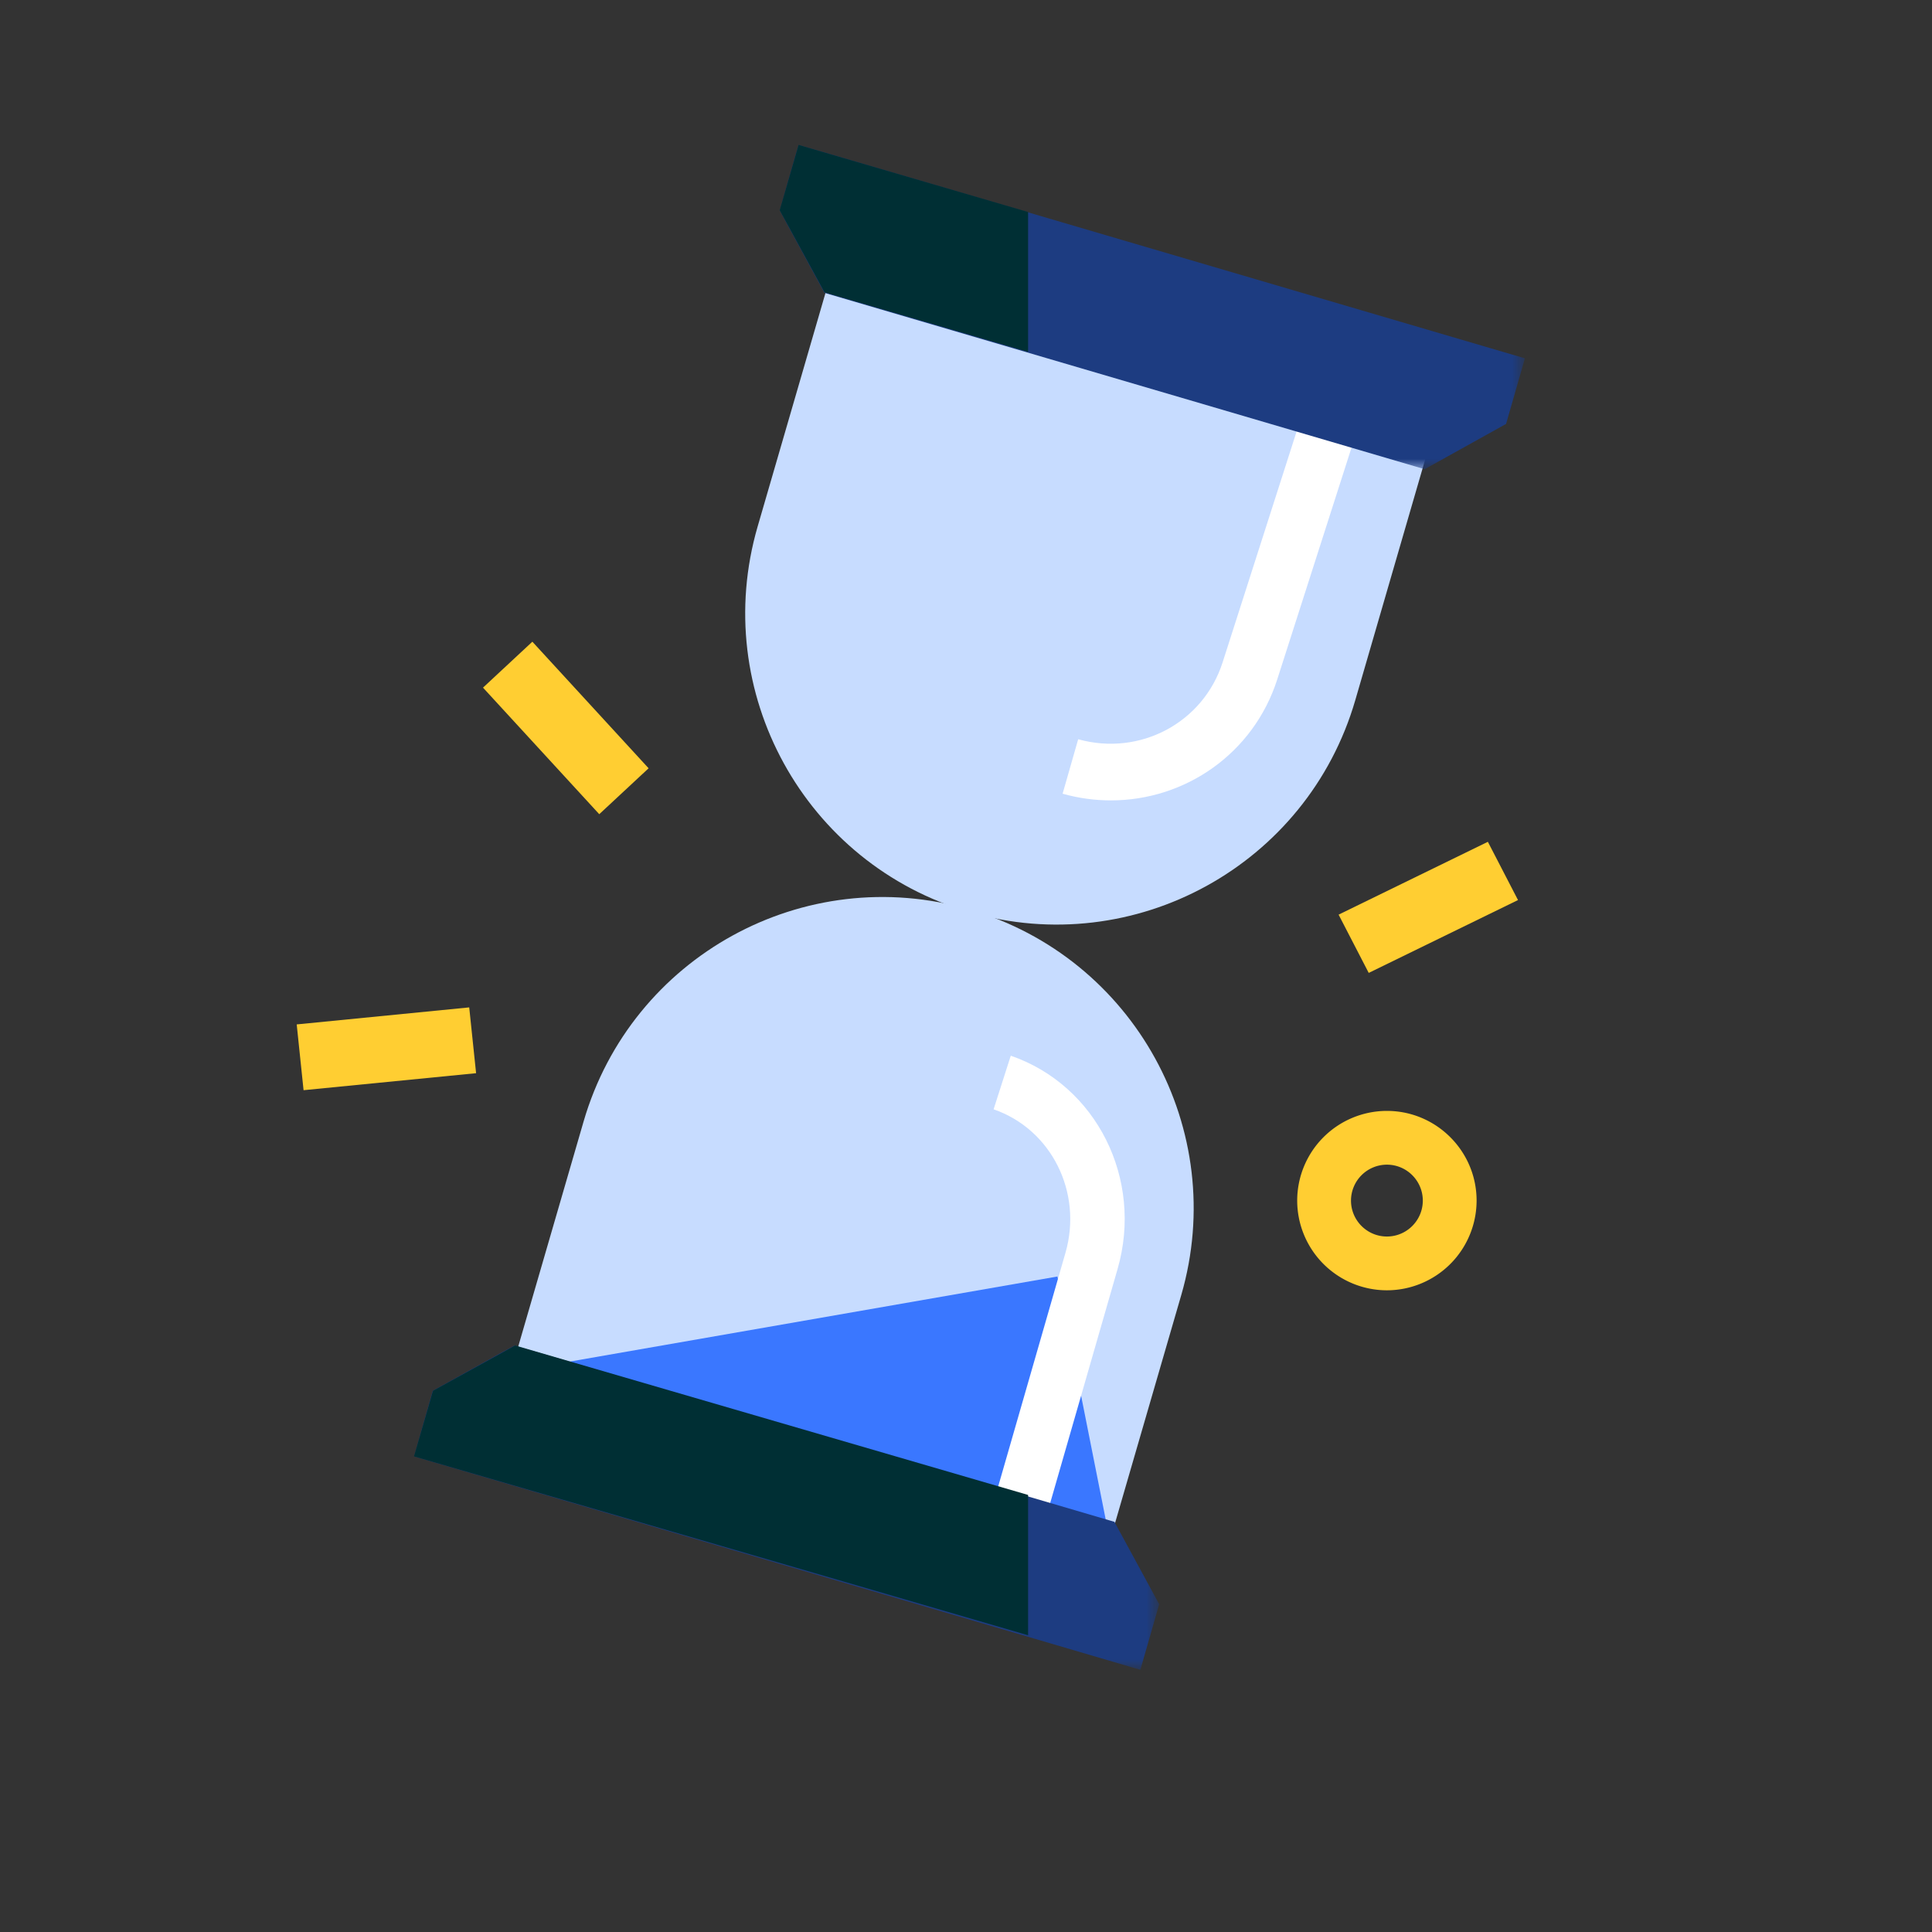 <svg width="120" height="120" xmlns="http://www.w3.org/2000/svg" xmlns:xlink="http://www.w3.org/1999/xlink"><rect width="100%" height="100%" fill="#333333" stroke="none"/><defs><path id="a" d="M0 0h46.286v20.143H0z"/><path id="c" d="M0 0h46.286v20.143H0z"/></defs><g fill="none" fill-rule="evenodd"><path d="M60.228 56.656c-10.25-2.977-16.148-13.701-13.17-23.952l5.392-18.561 37.12 10.782-5.39 18.561c-2.978 10.252-13.702 16.148-23.953 13.17" fill="#C7DCFF"/><path d="M60.2 56.486c10.251 2.978 16.148 13.702 13.17 23.953L67.98 99 30.857 88.217l5.391-18.56c2.979-10.251 13.702-16.148 23.953-13.17" fill="#C7DCFF"/><path fill="#3A77FF" d="M31.714 85.211l33.964-5.925L69 96z"/><path d="M69.003 49.714c-.992 0-2-.133-3.003-.415l.968-3.383c3.837 1.071 7.77-1.027 8.971-4.776l4.669-14.569L84 27.632l-4.669 14.569c-1.47 4.589-5.701 7.513-10.328 7.513m-3.795 43.715l-3.237-1.005 4.207-14.61c1.083-3.759-.878-7.674-4.464-8.913l1.067-3.33c5.33 1.843 8.244 7.662 6.634 13.249l-4.207 14.609z" fill="#FFF"/><g transform="translate(48.429 9)"><mask id="b" fill="#fff"><use xlink:href="#a"/></mask><path d="M40.059 20.143L2.779 9.189 0 4.074 1.17 0l45.116 13.256-1.17 4.074-5.057 2.813" fill="#1D3C81" mask="url(#b)"/></g><g transform="translate(25.714 83.571)"><mask id="d" fill="#fff"><use xlink:href="#c"/></mask><path d="M6.227 0l37.278 10.953 2.78 5.116-1.169 4.074L0 6.887l1.17-4.074L6.226 0" fill="#1D3C81" mask="url(#d)"/></g><path d="M63.857 92.854L31.996 83.57l-5.102 2.814-1.18 4.074 38.143 11.112v-8.717z" fill="#002F34"/><path fill="#FFCE32" d="M37.221 50.571L30 42.71l3.066-2.853 7.22 7.862zM18.855 67.714l-.426-4.086 10.715-1.057.427 4.087zm66.159-7.285l-1.871-3.619 9.271-4.524 1.872 3.618zm1.129 11.911a2.233 2.233 0 00-2.23 2.231c0 1.23 1 2.231 2.23 2.231s2.23-1.001 2.23-2.231-1-2.231-2.23-2.231m0 7.803a5.578 5.578 0 01-5.572-5.572A5.577 5.577 0 0186.143 69c3.072 0 5.571 2.5 5.571 5.571a5.578 5.578 0 01-5.571 5.572"/><path d="M63.857 13.169L49.6 9l-1.171 4.06 2.783 5.1 12.645 3.697V13.17z" fill="#002F34"/></g></svg>